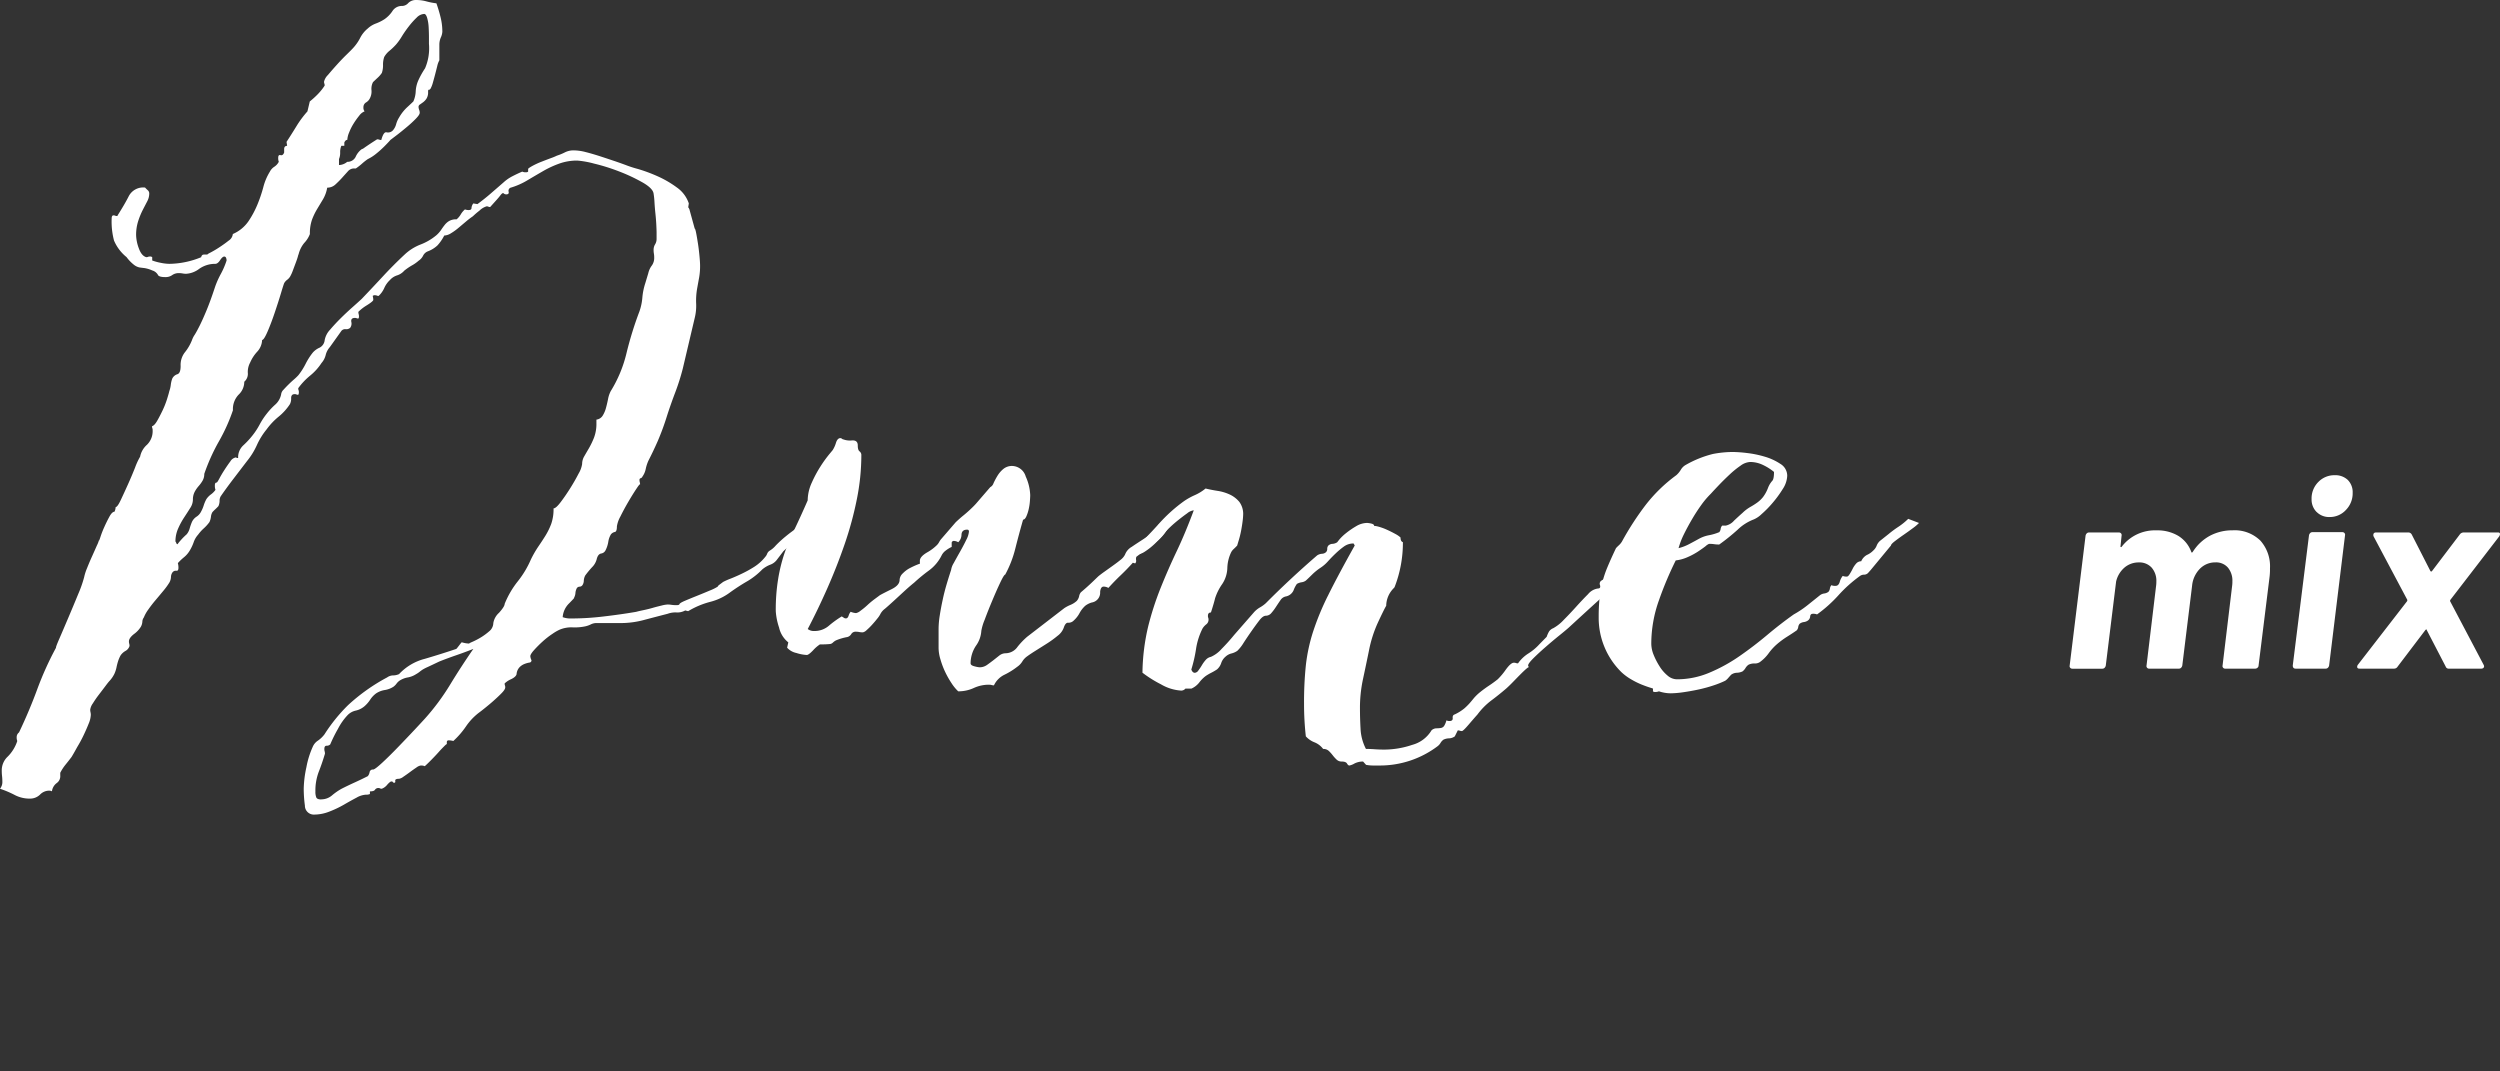 <svg xmlns="http://www.w3.org/2000/svg" width="212.322" height="91"><rect width="100%" height="100%" fill="#333333" stroke="none"/><path fill="none" d="M0 0H212V91H0z"/><path d="M58.194,51.844a1.352,1.352,0,0,1-.744.169,1.9,1.9,0,0,0-.744.113q-.875.225-1.939.506a7.565,7.565,0,0,1-1.927.282H50.662a1.085,1.085,0,0,0-.481.112,2.057,2.057,0,0,1-.482.169,4.324,4.324,0,0,1-1.089.085,2.542,2.542,0,0,0-1.089.2,3.966,3.966,0,0,0-.583.338,6.928,6.928,0,0,0-.836.648,10.14,10.14,0,0,0-.734.731c-.22.245-.329.423-.329.535a.923.923,0,0,0,.1.338.185.185,0,0,1-.177.2,2.106,2.106,0,0,0-.406.113,1.209,1.209,0,0,0-.43.281.96.96,0,0,0-.254.591c-.034.149-.186.291-.456.423a1.86,1.86,0,0,0-.557.365.429.429,0,0,0,.025.169.422.422,0,0,1,.026.169c0,.113-.1.271-.3.478s-.431.422-.684.648-.5.43-.735.619-.4.318-.507.394A5.036,5.036,0,0,0,39.57,61.7a7.1,7.1,0,0,1-1.07,1.231,1.491,1.491,0,0,0-.4-.055c-.1,0-.152.055-.152.168v.169c0-.038-.068.008-.2.141s-.3.3-.481.506-.389.423-.608.647-.414.414-.583.564a.785.785,0,0,0-.355-.057.84.84,0,0,0-.354.169c-.169.113-.355.243-.558.394s-.388.282-.557.394a.832.832,0,0,1-.354.169c-.237,0-.347.056-.33.169s-.008.169-.076.169-.109-.019-.126-.057-.06-.055-.127-.055-.186.093-.354.281a1.073,1.073,0,0,1-.457.338.327.327,0,0,1-.151-.028.2.2,0,0,0-.1-.029.34.34,0,0,0-.329.141c-.051.094-.195.141-.431.141v.225a.815.815,0,0,1-.354.056,1.81,1.81,0,0,0-.786.254c-.321.169-.676.365-1.063.591a8.76,8.76,0,0,1-1.242.59,3.52,3.52,0,0,1-1.266.254.757.757,0,0,1-.811-.76,10.8,10.8,0,0,1-.1-1.435,9.312,9.312,0,0,1,.228-1.83,7.427,7.427,0,0,1,.532-1.717A1.177,1.177,0,0,1,27,62.9a2.421,2.421,0,0,0,.557-.534,14.152,14.152,0,0,1,2-2.477A15.983,15.983,0,0,1,32.88,57.53a.9.9,0,0,1,.506-.169,1.245,1.245,0,0,0,.507-.113,4.518,4.518,0,0,1,2.178-1.294q1.368-.4,2.685-.845c.068-.075.144-.169.228-.281s.16-.206.229-.282a2.527,2.527,0,0,0,.658.113q-.1,0,.228-.141a6.2,6.2,0,0,0,.709-.366,4.964,4.964,0,0,0,.735-.534.922.922,0,0,0,.354-.7,1.494,1.494,0,0,1,.482-.872q.48-.535.481-.761a7.7,7.7,0,0,1,1.114-1.913,8.157,8.157,0,0,0,1.115-1.859,8.856,8.856,0,0,1,.633-1.1q.33-.479.608-.929a5.815,5.815,0,0,0,.482-.985,3.78,3.78,0,0,0,.2-1.323c.135,0,.337-.177.608-.535s.54-.75.811-1.181.507-.845.709-1.24a2.259,2.259,0,0,0,.3-.815,1.29,1.29,0,0,1,.177-.648c.118-.206.254-.44.406-.7a6.827,6.827,0,0,0,.43-.9,3.342,3.342,0,0,0,.2-1.238v-.282a.731.731,0,0,0,.532-.337,2.446,2.446,0,0,0,.278-.648q.1-.366.178-.76a2.387,2.387,0,0,1,.228-.675,10.971,10.971,0,0,0,1.342-3.237,29.821,29.821,0,0,1,1.09-3.518,4.624,4.624,0,0,0,.253-1.183,5.365,5.365,0,0,1,.253-1.238l.253-.844a1.692,1.692,0,0,1,.3-.647,1.108,1.108,0,0,0,.2-.7,1.749,1.749,0,0,0-.025-.309,1.643,1.643,0,0,1-.025-.31.871.871,0,0,1,.126-.478.868.868,0,0,0,.127-.479v-.506c0-.15-.009-.384-.025-.7s-.043-.637-.077-.957-.059-.628-.076-.928a6.526,6.526,0,0,0-.075-.732q-.052-.45-.937-.957a14.717,14.717,0,0,0-1.977-.929,16.485,16.485,0,0,0-2.153-.675,7.8,7.8,0,0,0-1.418-.254,4.478,4.478,0,0,0-1.52.254,8.487,8.487,0,0,0-1.393.647q-.684.395-1.343.788a6.1,6.1,0,0,1-1.418.619.283.283,0,0,0-.153.338c.034.151-.034.225-.2.225a.329.329,0,0,1-.254-.112c-.067,0-.151.065-.252.2s-.221.272-.355.422l-.507.563a.328.328,0,0,1-.152-.028.32.32,0,0,0-.152-.029,1.483,1.483,0,0,0-.608.366,6.666,6.666,0,0,0-.557.478,6.816,6.816,0,0,0-.557.423l-.634.534a4.772,4.772,0,0,1-.658.479,1.158,1.158,0,0,1-.583.2,3.718,3.718,0,0,1-.583.845,2.484,2.484,0,0,1-.836.507.754.754,0,0,0-.38.365,1.092,1.092,0,0,1-.379.422,3.115,3.115,0,0,1-.558.394,4.976,4.976,0,0,0-.658.45,1.357,1.357,0,0,1-.608.4,1.347,1.347,0,0,0-.608.394,2.058,2.058,0,0,0-.481.675,2.063,2.063,0,0,1-.482.676.328.328,0,0,1-.152-.028.32.32,0,0,0-.152-.029.272.272,0,0,0-.2.057,1.191,1.191,0,0,1,.05.337q0,.114-.532.45a3.762,3.762,0,0,0-.734.564.688.688,0,0,0,.025.2.681.681,0,0,1,.025.2.245.245,0,0,1-.05.169.33.33,0,0,1-.152-.027A.324.324,0,0,0,30.137,27c-.237,0-.338.112-.3.337a.6.6,0,0,1-.1.506.5.5,0,0,1-.379.114.4.4,0,0,0-.38.168l-.963,1.351a1.581,1.581,0,0,0-.355.676,1.6,1.6,0,0,1-.354.676,4.63,4.63,0,0,1-.963,1.069,5.773,5.773,0,0,0-1.013,1.069.425.425,0,0,0,.025.169.432.432,0,0,1,.025.169.356.356,0,0,1-.05.225.316.316,0,0,1-.152-.028.321.321,0,0,0-.152-.028q-.3,0-.3.337a1.009,1.009,0,0,1-.1.507,4.61,4.61,0,0,1-.963,1.069,5.724,5.724,0,0,0-1.013,1.071,6.024,6.024,0,0,0-.836,1.35,6.1,6.1,0,0,1-.836,1.351q-.558.732-1.14,1.492t-1.089,1.492a.737.737,0,0,0-.1.394,1.1,1.1,0,0,1-.1.45c-.068.076-.152.16-.253.254a3.569,3.569,0,0,0-.254.253.944.944,0,0,0-.126.393,1.551,1.551,0,0,1-.127.451,3.466,3.466,0,0,1-.481.535,3.424,3.424,0,0,0-.482.535,1.863,1.863,0,0,0-.379.647,3.75,3.75,0,0,1-.33.7,2.112,2.112,0,0,1-.481.564,4.6,4.6,0,0,0-.532.507,1.363,1.363,0,0,1,.051.393c0,.189-.059.273-.178.253a.358.358,0,0,0-.329.141.69.69,0,0,0-.127.394,1.059,1.059,0,0,1-.126.45,5.818,5.818,0,0,1-.532.732q-.33.4-.659.788t-.608.788a3.024,3.024,0,0,0-.38.676.632.632,0,0,0-.126.366,1.029,1.029,0,0,1-.127.422,2.171,2.171,0,0,1-.583.619q-.43.339-.43.619a.691.691,0,0,0,.025.2.684.684,0,0,1,.025.2.729.729,0,0,1-.354.422,1.25,1.25,0,0,0-.4.366,2.759,2.759,0,0,0-.228.534,5.218,5.218,0,0,0-.127.507,2.56,2.56,0,0,1-.178.535,2.489,2.489,0,0,1-.43.619c-.068.074-.186.225-.355.45s-.347.459-.532.7a8.732,8.732,0,0,0-.506.732,1.222,1.222,0,0,0-.228.534,1.03,1.03,0,0,0,.025.226,1.008,1.008,0,0,1,.025.225,2.127,2.127,0,0,1-.177.732q-.178.45-.431.985A10.737,10.737,0,0,1,6.56,63.44q-.277.507-.481.845-.254.336-.507.647a3.882,3.882,0,0,0-.455.7v.226a.715.715,0,0,1-.3.647,1.027,1.027,0,0,0-.406.7.5.5,0,0,0-.253-.057,1.088,1.088,0,0,0-.76.338,1.205,1.205,0,0,1-.861.338,2.711,2.711,0,0,1-1.292-.31A8.494,8.494,0,0,0,0,66.987a.9.9,0,0,0,.2-.619,4.231,4.231,0,0,0-.025-.451,4.023,4.023,0,0,1-.025-.451,1.591,1.591,0,0,1,.506-1.21,3.333,3.333,0,0,0,.811-1.323.858.858,0,0,1-.051-.338.5.5,0,0,1,.2-.393q.861-1.8,1.545-3.659A27.22,27.22,0,0,1,4.762,55c-.034,0,.058-.254.279-.76s.472-1.1.759-1.773.566-1.342.836-2a10.289,10.289,0,0,0,.507-1.435,4.329,4.329,0,0,1,.253-.788q.2-.507.431-1.014c.152-.338.286-.638.4-.9a2.488,2.488,0,0,0,.178-.45q0,.113.126-.283a8.179,8.179,0,0,1,.329-.843q.2-.45.431-.873c.152-.282.3-.422.431-.422a1,1,0,0,0,.1-.394q.151,0,.431-.592t.608-1.322q.329-.73.608-1.435a5.717,5.717,0,0,1,.43-.929,1.819,1.819,0,0,1,.583-1.014,1.614,1.614,0,0,0,.481-1.238.432.432,0,0,0-.025-.169.408.408,0,0,1-.025-.169c.134-.037.278-.188.43-.45s.3-.553.456-.873a7.451,7.451,0,0,0,.38-.956c.1-.32.169-.554.2-.7a2.284,2.284,0,0,0,.126-.536,2.248,2.248,0,0,1,.127-.534.717.717,0,0,1,.431-.366q.278-.086.278-.7a1.736,1.736,0,0,1,.355-1.154,3.95,3.95,0,0,0,.608-1.041,1.946,1.946,0,0,1,.228-.452c.118-.186.261-.45.43-.787s.363-.769.583-1.3.464-1.2.735-2.027a7.376,7.376,0,0,1,.481-1.069,6.645,6.645,0,0,0,.482-1.126A.561.561,0,0,0,19.2,21.9a.163.163,0,0,0-.153-.112q-.151,0-.354.309c-.135.206-.271.31-.405.31a2.344,2.344,0,0,0-1.368.422,2.012,2.012,0,0,1-1.115.422,1.555,1.555,0,0,1-.3-.029,1.858,1.858,0,0,0-.3-.027.949.949,0,0,0-.582.169.959.959,0,0,1-.583.169q-.558,0-.633-.2a.825.825,0,0,0-.481-.367,2.65,2.65,0,0,0-.659-.2c-.17-.018-.313-.036-.431-.055a1.15,1.15,0,0,1-.43-.2,3.349,3.349,0,0,1-.659-.676,3.625,3.625,0,0,1-1.064-1.407,6.362,6.362,0,0,1-.2-1.857c0-.188.051-.281.153-.281a.317.317,0,0,1,.151.028.32.32,0,0,0,.152.027c.034,0,.051-.017.051-.055q.608-.957.963-1.662a1.383,1.383,0,0,1,1.368-.7,2.433,2.433,0,0,0,.228.225.364.364,0,0,1,.126.282,1.442,1.442,0,0,1-.177.675q-.178.339-.38.732a6.461,6.461,0,0,0-.38.929,3.815,3.815,0,0,0-.178,1.21,3.437,3.437,0,0,0,.228,1.1c.152.431.364.685.635.759a.323.323,0,0,0,.152-.027.319.319,0,0,1,.152-.028.275.275,0,0,1,.2.055v.282a4.652,4.652,0,0,0,.735.2,3.871,3.871,0,0,0,.736.085,7.293,7.293,0,0,0,2.687-.564c.033-.149.11-.224.228-.224h.33c-.068,0,.008-.057.228-.169a8.366,8.366,0,0,0,.761-.45c.288-.188.549-.375.786-.564a.759.759,0,0,0,.356-.562,3.093,3.093,0,0,0,1.318-1.07,7.97,7.97,0,0,0,.76-1.408,11.8,11.8,0,0,0,.508-1.491,4.762,4.762,0,0,1,.558-1.323,1.09,1.09,0,0,1,.38-.422,1.093,1.093,0,0,0,.381-.422.837.837,0,0,1-.051-.338c0-.187.067-.262.2-.225s.236-.037.305-.225v-.281c0-.188.084-.283.252-.283l-.05-.337q.406-.619.837-1.323a8.657,8.657,0,0,1,.938-1.266l.2-.845A7.438,7.438,0,0,0,26.989,8a4.61,4.61,0,0,0,.584-.732.433.433,0,0,0-.026-.169.426.426,0,0,1-.025-.169,1.173,1.173,0,0,1,.329-.562q.33-.395.761-.873t.837-.872c.27-.263.456-.45.558-.564a3.819,3.819,0,0,0,.583-.843,2.469,2.469,0,0,1,.634-.788A2.053,2.053,0,0,1,31.913,2a3.788,3.788,0,0,0,.735-.366,2.553,2.553,0,0,0,.685-.7A.935.935,0,0,1,34.17.506a.73.73,0,0,0,.507-.253A.9.9,0,0,1,35.337,0,3.255,3.255,0,0,1,36.2.112a5.734,5.734,0,0,0,.863.169,11.963,11.963,0,0,1,.354,1.183A5.149,5.149,0,0,1,37.568,2.7a1.376,1.376,0,0,1-.127.478,1.555,1.555,0,0,0-.127.591V5.122a1.758,1.758,0,0,0-.177.478c-.051.207-.11.443-.177.7s-.136.507-.2.732a2.3,2.3,0,0,1-.2.507c-.068.076-.118.1-.152.085s-.05.046-.05.2a.985.985,0,0,1-.127.535,1.166,1.166,0,0,1-.28.31c-.1.075-.194.14-.278.2a.238.238,0,0,0-.127.2.752.752,0,0,0,.051.253.779.779,0,0,1,.05.253c0,.113-.11.281-.33.507a9.962,9.962,0,0,1-.761.7c-.288.24-.565.469-.836.675l-.557.423c.033-.038,0,0-.1.112s-.245.263-.431.45a8.127,8.127,0,0,1-.659.591,3.62,3.62,0,0,1-.736.478,4.85,4.85,0,0,0-.507.4,4.664,4.664,0,0,1-.507.393h-.152a.7.7,0,0,0-.533.254c-.151.168-.313.347-.481.535s-.356.376-.559.563a1.008,1.008,0,0,1-.709.281,2.9,2.9,0,0,1-.356.986c-.169.281-.337.562-.507.843a5.466,5.466,0,0,0-.431.9,3.523,3.523,0,0,0-.177,1.21,2.269,2.269,0,0,1-.482.76,2.41,2.41,0,0,0-.482.985c0-.037-.017.01-.05.14s-.094.31-.178.535l-.253.675a3.215,3.215,0,0,1-.229.507.956.956,0,0,1-.254.282.959.959,0,0,0-.252.281c-.035.076-.128.366-.28.873s-.33,1.06-.533,1.66-.406,1.136-.608,1.6-.355.7-.456.7a1.545,1.545,0,0,1-.407.984,3.251,3.251,0,0,0-.608.93,1.673,1.673,0,0,0-.2.872.88.88,0,0,1-.3.759,1.5,1.5,0,0,1-.482,1.1,1.777,1.777,0,0,0-.481,1.323,15.287,15.287,0,0,1-1.193,2.646,16.471,16.471,0,0,0-1.241,2.758,1.128,1.128,0,0,1-.153.591,2.949,2.949,0,0,1-.33.451,2.535,2.535,0,0,0-.33.478,1.408,1.408,0,0,0-.152.675,1.325,1.325,0,0,1-.228.7q-.228.366-.507.788a6.441,6.441,0,0,0-.507.929A2.7,2.7,0,0,0,14.9,45.99a.374.374,0,0,1,.076.141.117.117,0,0,0,.127.084q-.051,0,.3-.394a5.75,5.75,0,0,1,.457-.45,1.344,1.344,0,0,0,.253-.507,4.555,4.555,0,0,1,.2-.563,1.1,1.1,0,0,1,.38-.422,1.076,1.076,0,0,0,.38-.422,2.894,2.894,0,0,0,.229-.535,2.925,2.925,0,0,1,.228-.535,1.63,1.63,0,0,1,.38-.394,1.6,1.6,0,0,0,.39-.393,1.056,1.056,0,0,1-.051-.394c0-.15.051-.225.152-.225.033,0,.109-.113.228-.338s.262-.469.431-.731.338-.507.507-.733a.687.687,0,0,1,.507-.338c0,.039.018.057.051.057h.1a1.377,1.377,0,0,1,.431-1.069,7.034,7.034,0,0,0,.786-.845,6.075,6.075,0,0,0,.609-.929,6.015,6.015,0,0,1,.609-.928,5.748,5.748,0,0,1,.709-.76,1.572,1.572,0,0,0,.507-.873.644.644,0,0,1,.2-.394c.136-.149.279-.3.431-.45s.305-.291.457-.423a4.262,4.262,0,0,0,.38-.365,5.59,5.59,0,0,0,.609-.957,5.568,5.568,0,0,1,.609-.957,1.65,1.65,0,0,1,.582-.423.811.811,0,0,0,.432-.646A1.757,1.757,0,0,1,28.033,28q.406-.478.888-.957t.988-.929q.508-.45.812-.732.913-.955,1.8-1.914t1.851-1.857a4.178,4.178,0,0,1,1.343-.845,4.721,4.721,0,0,0,1.345-.788,2.423,2.423,0,0,0,.4-.45c.1-.15.2-.29.305-.422a1.4,1.4,0,0,1,.38-.338,1.2,1.2,0,0,1,.634-.141,1.644,1.644,0,0,0,.355-.422,1.647,1.647,0,0,1,.355-.422.859.859,0,0,0,.3.056c.169,0,.254-.056.254-.169a.742.742,0,0,1,.152-.394l.355.057q.607-.45,1.065-.845t1.167-1.013a3.42,3.42,0,0,1,.735-.507q.43-.223.837-.394a.637.637,0,0,0,.3.056.272.272,0,0,0,.2-.056v-.225c0-.037.117-.121.354-.254A6.484,6.484,0,0,1,46,13.73c.287-.113.558-.216.811-.31a4.29,4.29,0,0,0,.482-.2,4.488,4.488,0,0,0,.684-.281,1.605,1.605,0,0,1,.737-.169,4.173,4.173,0,0,1,1.014.141c.372.093.761.207,1.166.337s.8.263,1.192.394.735.254,1.04.366a9.256,9.256,0,0,0,1.039.338,13.332,13.332,0,0,1,1.674.619,8.733,8.733,0,0,1,1.648.957A2.711,2.711,0,0,1,58.5,17.273l-.051.338.051.056.051.113L59,19.413c.034,0,.076.131.127.393s.1.564.153.9.092.685.126,1.041.051.629.051.817a5.566,5.566,0,0,1-.077.984c-.052.282-.111.612-.179.986a6,6,0,0,0-.078,1.238A4.305,4.305,0,0,1,59,27.01L57.989,31.3a18.76,18.76,0,0,1-.642,2.027q-.385,1.014-.693,1.971a21.724,21.724,0,0,1-.795,2.167q-.385.873-.79,1.66a3.446,3.446,0,0,0-.228.7,1.676,1.676,0,0,1-.278.647.237.237,0,0,1-.152.141.131.131,0,0,0-.1.141.684.684,0,0,0,.025.2.683.683,0,0,1,.025.2c0-.075-.1.037-.3.338s-.43.666-.684,1.1-.481.853-.684,1.265a2.511,2.511,0,0,0-.3.845q0,.451-.177.478a.57.57,0,0,0-.329.2,1.723,1.723,0,0,0-.228.647,2.379,2.379,0,0,1-.228.7.492.492,0,0,1-.38.282q-.279.057-.38.506a1.508,1.508,0,0,1-.406.676,8.367,8.367,0,0,0-.557.676,1.04,1.04,0,0,0-.126.45.7.7,0,0,1-.127.394.3.3,0,0,1-.228.113.3.3,0,0,0-.228.112,1,1,0,0,0-.127.422,1.014,1.014,0,0,1-.126.422c.067-.036-.068.113-.4.451a1.815,1.815,0,0,0-.558,1.182,1.944,1.944,0,0,0,.76.112,23.11,23.11,0,0,0,2.711-.169q1.443-.168,2.761-.393c.134-.037.337-.085.607-.141s.541-.121.813-.2.526-.141.766-.2a2.6,2.6,0,0,1,.514-.084,2.432,2.432,0,0,1,.307.028,2.984,2.984,0,0,0,.41.028c.138,0,.223-.018.258-.056,0-.076.154-.178.462-.31s.65-.272,1.025-.422.74-.3,1.094-.451a3.958,3.958,0,0,0,.684-.337c0-.037.051-.094.152-.169l.3-.226a5.722,5.722,0,0,1,.634-.281c.286-.112.608-.253.962-.423a9.811,9.811,0,0,0,1.064-.59A3.832,3.832,0,0,0,65,47.285a.781.781,0,0,0,.152-.254.553.553,0,0,1,.2-.253,2.057,2.057,0,0,0,.532-.45,9.732,9.732,0,0,1,.861-.788q.481-.395.988-.733a1.7,1.7,0,0,1,.912-.338c.135,0,.236.114.3.338-.068,0-.22.1-.456.31s-.49.423-.76.647-.532.451-.785.676-.4.358-.431.4l-.557.731a1.23,1.23,0,0,1-.557.394,2.366,2.366,0,0,0-.659.394,6.065,6.065,0,0,1-1.292,1.014q-.684.395-1.393.9a4.8,4.8,0,0,1-1.749.844,7.05,7.05,0,0,0-1.862.788ZM27.287,67.887a1.392,1.392,0,0,0,.912-.338,5.148,5.148,0,0,1,.81-.562c.372-.189.743-.366,1.115-.535s.742-.348,1.114-.535a.739.739,0,0,0,.152-.338.273.273,0,0,1,.3-.225c.1,0,.363-.2.786-.591s.878-.844,1.367-1.351.954-.994,1.394-1.464.725-.779.861-.929a19.394,19.394,0,0,0,2.128-2.87q.961-1.578,1.976-3.04c-.474.189-.955.366-1.444.535s-.971.346-1.444.534q-.711.339-1.013.479a3.557,3.557,0,0,0-.431.225,2.818,2.818,0,0,0-.228.169,2.1,2.1,0,0,1-.3.2,1.9,1.9,0,0,1-.709.282,1.844,1.844,0,0,0-.71.281,1.1,1.1,0,0,0-.252.253,1.223,1.223,0,0,1-.254.254,1.9,1.9,0,0,1-.735.281,1.852,1.852,0,0,0-.734.282,2.046,2.046,0,0,0-.507.535,2.708,2.708,0,0,1-.456.534,1.71,1.71,0,0,1-.76.394,1.358,1.358,0,0,0-.709.394,5.051,5.051,0,0,0-.811,1.154,12.1,12.1,0,0,0-.658,1.323.39.39,0,0,1-.3.113c-.135,0-.2.093-.2.281a.649.649,0,0,0,.026.2.715.715,0,0,1,.025.2q-.253.845-.532,1.548a4.492,4.492,0,0,0-.279,1.661,1.281,1.281,0,0,0,.076.506c.051.113.194.169.431.169m2.2-54.152a.769.769,0,0,0,.709-.422,1.617,1.617,0,0,1,.507-.647.756.756,0,0,0,.253-.142q.2-.14.456-.31c.169-.112.371-.243.608-.393a.522.522,0,0,1,.177.028.485.485,0,0,0,.178.029c.134-.488.286-.7.456-.648a.564.564,0,0,0,.557-.2,1.328,1.328,0,0,0,.253-.507A2.082,2.082,0,0,1,33.9,9.97a3.623,3.623,0,0,1,.7-.88q.456-.422.507-.478a2.359,2.359,0,0,0,.2-.872,2.6,2.6,0,0,1,.254-.985A7.075,7.075,0,0,1,36.1,5.8a4.324,4.324,0,0,0,.33-2.084V3.152c0-.262-.009-.544-.025-.845a3.529,3.529,0,0,0-.127-.788c-.068-.224-.152-.337-.253-.337a.96.96,0,0,0-.634.309,6.43,6.43,0,0,0-.658.732,9.6,9.6,0,0,0-.608.872,4.833,4.833,0,0,1-.482.676,5.242,5.242,0,0,1-.557.535,1.868,1.868,0,0,0-.456.534,2,2,0,0,0-.1.676,1.987,1.987,0,0,1-.1.676,2.331,2.331,0,0,1-.4.45c-.2.189-.321.3-.354.338a1.225,1.225,0,0,0-.127.675,1.243,1.243,0,0,1-.127.676.826.826,0,0,1-.329.366.463.463,0,0,0-.228.422.491.491,0,0,0,.1.338,1.031,1.031,0,0,0-.456.366,6.489,6.489,0,0,0-.481.675,4.532,4.532,0,0,0-.38.76,1.869,1.869,0,0,0-.152.62c-.1,0-.186.075-.253.224v.281H28.99a1.354,1.354,0,0,0-.1.564,1.375,1.375,0,0,1-.1.562v.507a1.143,1.143,0,0,0,.709-.281" fill="#fff" transform="translate(0 .001)"/><path d="M99.4,44.414a3.688,3.688,0,0,1-1.241,1.632q-.835.621-1.647,1.239a.506.506,0,0,0-.025.281.327.327,0,0,1-.076.282l-.2-.056q-.507.563-1.039,1.069c-.354.337-.7.695-1.039,1.07a.818.818,0,0,0-.4-.113c-.169,0-.27.151-.3.45a.843.843,0,0,1-.709.9,1.653,1.653,0,0,0-.557.281,2.332,2.332,0,0,0-.482.619,2.286,2.286,0,0,1-.481.619.619.619,0,0,1-.481.2q-.228-.029-.38.422a1.48,1.48,0,0,1-.507.675,8.916,8.916,0,0,1-.886.648c-.322.207-.634.4-.937.591s-.558.357-.761.506a1.465,1.465,0,0,0-.43.451,1.5,1.5,0,0,1-.431.45,6.153,6.153,0,0,1-1.089.676,1.882,1.882,0,0,0-.887.9.775.775,0,0,1-.2-.028.758.758,0,0,0-.2-.028,3.071,3.071,0,0,0-1.317.282,3.111,3.111,0,0,1-1.318.281,3.661,3.661,0,0,1-.557-.676,7.711,7.711,0,0,1-.557-.984,6.919,6.919,0,0,1-.4-1.071,3.439,3.439,0,0,1-.153-.928V53.421a7.494,7.494,0,0,1,.1-1.154q.1-.646.253-1.351c.1-.47.22-.929.355-1.38s.253-.824.354-1.125A1.585,1.585,0,0,1,81,47.819q.228-.421.532-.957c.2-.357.381-.693.532-1.012a1.9,1.9,0,0,0,.228-.7c0-.112-.05-.169-.151-.169-.305,0-.465.141-.482.423a.9.9,0,0,1-.279.647.764.764,0,0,0-.354-.112.177.177,0,0,0-.2.2v.309a2.561,2.561,0,0,0-.507.31,1.139,1.139,0,0,0-.354.422A3.521,3.521,0,0,1,78.9,48.446a14.151,14.151,0,0,0-1.267,1.042q-.354.283-.81.7c-.3.278-.6.554-.886.816s-.55.5-.786.7a1.3,1.3,0,0,0-.4.479,2.144,2.144,0,0,1-.254.365q-.2.253-.43.507a5.059,5.059,0,0,1-.456.45.664.664,0,0,1-.33.2,1.635,1.635,0,0,1-.3-.028,1.658,1.658,0,0,0-.305-.029.421.421,0,0,0-.379.2.561.561,0,0,1-.329.253,4.552,4.552,0,0,0-.963.282,1.134,1.134,0,0,0-.279.2.41.41,0,0,1-.253.113,7.137,7.137,0,0,1-.836.029,3.021,3.021,0,0,0-.583.506q-.379.395-.532.394a3.474,3.474,0,0,1-.886-.169,1.428,1.428,0,0,1-.786-.45l.1-.451a2.231,2.231,0,0,1-.786-1.266,5.4,5.4,0,0,1-.278-1.38,16.005,16.005,0,0,1,.2-2.729A13.794,13.794,0,0,1,66.62,47a19.172,19.172,0,0,1,.861-2.055q.5-1.04,1.115-2.448a3.692,3.692,0,0,1,.354-1.52,10.253,10.253,0,0,1,.76-1.407,10.75,10.75,0,0,1,.735-1.013c.219-.262.311-.375.278-.338A2.423,2.423,0,0,0,71,37.6c.084-.261.21-.393.38-.393a.229.229,0,0,1,.127.056.224.224,0,0,0,.126.056,1.621,1.621,0,0,0,.735.084c.32-.017.481.123.481.423q0,.395.152.507a.39.39,0,0,1,.152.337,19.01,19.01,0,0,1-.38,3.716,29.4,29.4,0,0,1-1.038,3.828q-.66,1.913-1.469,3.743T68.6,53.421a.844.844,0,0,0,.557.169,1.861,1.861,0,0,0,1.241-.45,8.439,8.439,0,0,1,1.089-.789,1.787,1.787,0,0,1,.178.113.289.289,0,0,0,.177.055c.1,0,.177-.074.228-.224a.97.97,0,0,1,.177-.338,1.472,1.472,0,0,0,.456.112.891.891,0,0,0,.38-.2,5.791,5.791,0,0,0,.583-.478,7.334,7.334,0,0,1,.608-.506l.456-.338c.2-.113.532-.282.987-.507s.685-.487.685-.788a.812.812,0,0,1,.278-.563,2.366,2.366,0,0,1,.608-.45c.219-.113.422-.206.608-.282s.261-.093.228-.056v-.282q0-.338.608-.7a3.876,3.876,0,0,0,.861-.648,1.289,1.289,0,0,0,.178-.253,1.3,1.3,0,0,1,.177-.253l1.216-1.408c.236-.224.447-.412.633-.562s.38-.318.583-.507.371-.356.506-.507L84.1,41.374a.585.585,0,0,0,.279-.338,6.109,6.109,0,0,1,.329-.619,2.311,2.311,0,0,1,.507-.591,1.147,1.147,0,0,1,.76-.253,1.232,1.232,0,0,1,1.14.9,4.159,4.159,0,0,1,.38,1.576c0,.112-.009.281-.026.507a4.612,4.612,0,0,1-.1.674,3.339,3.339,0,0,1-.2.62q-.127.282-.279.282-.355,1.238-.659,2.448A9.313,9.313,0,0,1,85.37,48.8q-.1,0-.431.7t-.683,1.548q-.355.843-.634,1.6a4.3,4.3,0,0,0-.279.929,2.394,2.394,0,0,1-.456,1.266,2.7,2.7,0,0,0-.456,1.492c0,.112.11.2.33.253a2.284,2.284,0,0,0,.43.084,1.078,1.078,0,0,0,.634-.2c.185-.132.362-.262.532-.393l.506-.4a.891.891,0,0,1,.558-.2,1.251,1.251,0,0,0,.987-.534,6.1,6.1,0,0,1,.836-.873l3.141-2.42a2.954,2.954,0,0,1,.533-.282,1.845,1.845,0,0,0,.531-.337.879.879,0,0,0,.2-.4A.744.744,0,0,1,91.8,50.3q.4-.336.735-.647c.219-.2.464-.441.734-.7q.2-.169.558-.422l.709-.507c.236-.169.447-.328.633-.479a1.281,1.281,0,0,0,.38-.45,1.283,1.283,0,0,1,.557-.647q.456-.309.938-.619t.886-.591c.27-.188.406-.375.406-.564,0-.075.134-.2.4-.366s.438-.271.506-.31c.135,0,.2.077.2.226a.244.244,0,0,1-.051.169" fill="#fff" transform="translate(0 .001)"/><path d="M96.358,46.609q1.014-.957,2.052-2.111a13.044,13.044,0,0,1,2.153-1.942,5.633,5.633,0,0,1,.912-.507,3.869,3.869,0,0,0,.912-.562q.456.113,1.013.2a3.819,3.819,0,0,1,1.039.31,2.342,2.342,0,0,1,.81.619,1.718,1.718,0,0,1,.33,1.126,5.291,5.291,0,0,1-.051.563q-.051.395-.127.788c-.051.263-.11.506-.177.732s-.119.394-.152.507c-.068.075-.161.169-.279.281a1,1,0,0,0-.228.281,3.292,3.292,0,0,0-.329,1.352,2.6,2.6,0,0,1-.431,1.35,4.533,4.533,0,0,0-.608,1.21q-.1.425-.354,1.211c-.17,0-.254.094-.254.282a.4.4,0,0,0,.026.168.452.452,0,0,1,.025.169.5.5,0,0,1-.2.394,1.388,1.388,0,0,0-.305.338,5.768,5.768,0,0,0-.557,1.745,11.808,11.808,0,0,1-.4,1.745c.067.188.168.281.3.281a.412.412,0,0,0,.3-.2,4.741,4.741,0,0,0,.3-.45,2.869,2.869,0,0,1,.329-.45.783.783,0,0,1,.431-.253,2.618,2.618,0,0,0,.911-.676q.558-.562,1.064-1.183l1.672-1.913A2.061,2.061,0,0,1,107,51.59a2.754,2.754,0,0,0,.507-.365q1.063-1.069,2.153-2.083t2.2-1.971a.838.838,0,0,1,.406-.14.548.548,0,0,0,.355-.141.4.4,0,0,0,.1-.281.4.4,0,0,1,.1-.281.546.546,0,0,1,.355-.141.808.808,0,0,0,.4-.141c-.034.038.017-.028.152-.2a3.976,3.976,0,0,1,.583-.563,6.928,6.928,0,0,1,.861-.591,1.848,1.848,0,0,1,.937-.281,2.053,2.053,0,0,1,.355.055c.168.038.253.114.253.226,0-.037.11-.028.329.028a4.683,4.683,0,0,1,.71.253c.253.113.5.236.735.366a2.047,2.047,0,0,1,.455.31c0,.226.068.357.2.394a10.351,10.351,0,0,1-.709,3.828l-.1.113a2.148,2.148,0,0,0-.608,1.463q-.2.337-.709,1.435a10.517,10.517,0,0,0-.76,2.393q-.253,1.238-.507,2.42a11.52,11.52,0,0,0-.253,2.421q0,.9.051,1.8a4.143,4.143,0,0,0,.456,1.688q.354,0,.735.028c.253.019.531.029.836.029a7.458,7.458,0,0,0,2.355-.4,2.736,2.736,0,0,0,1.646-1.238.64.64,0,0,1,.406-.169,2.531,2.531,0,0,0,.38-.028.418.418,0,0,0,.279-.169,1.743,1.743,0,0,0,.2-.479.522.522,0,0,0,.254.057c.2,0,.295-.084.278-.253s.042-.274.178-.31a3.984,3.984,0,0,0,.81-.507,5.649,5.649,0,0,0,.431-.422q.177-.2.354-.422a4.047,4.047,0,0,1,.583-.563q.354-.282.735-.535t.735-.535a5.644,5.644,0,0,0,.683-.816q.431-.591.684-.59a.478.478,0,0,1,.177.027.508.508,0,0,0,.178.028,3.089,3.089,0,0,1,.886-.844,4.448,4.448,0,0,0,.937-.788l.609-.62a2.613,2.613,0,0,1,.2-.45.757.757,0,0,1,.355-.281,3.548,3.548,0,0,0,.886-.7q.532-.535,1.065-1.126t1.012-1.07a1.321,1.321,0,0,1,.836-.478c.169,0,.229-.094.178-.282a.308.308,0,0,1,.126-.394.747.747,0,0,1,.33-.14.745.745,0,0,0,.329-.141q.153-.169.608-.7t1.013-1.126q.557-.591,1.165-1.126a5.212,5.212,0,0,1,1.065-.76q.3,0,.81-.534t.76-.535c.1,0,.152.056.152.169a1.35,1.35,0,0,1-.431.816,9.236,9.236,0,0,1-1.013.957q-.583.479-1.14.929a7.64,7.64,0,0,0-.861.788,33.087,33.087,0,0,1-2.71,2.786q-1.4,1.268-2.863,2.617-.254.227-.811.676t-1.139.957q-.583.507-1.039.957c-.3.3-.456.507-.456.619a.12.12,0,0,0,.025.084.123.123,0,0,1,.026.085c0-.038-.068,0-.2.112s-.3.272-.507.479-.414.422-.633.647-.414.414-.583.564q-.658.561-1.266,1.013a5.867,5.867,0,0,0-1.165,1.182c-.17.187-.414.469-.735.844s-.515.563-.583.563a.506.506,0,0,1-.177-.028.506.506,0,0,0-.177-.028l-.253.507a.885.885,0,0,1-.482.169,1.169,1.169,0,0,0-.481.112.95.95,0,0,0-.253.281.953.953,0,0,1-.254.281,8.132,8.132,0,0,1-4.914,1.633H116.6a3.241,3.241,0,0,1-.582-.056l-.254-.282a1.59,1.59,0,0,0-.734.169,1.322,1.322,0,0,1-.431.169c-.068,0-.135-.056-.2-.169s-.221-.169-.456-.169a.6.6,0,0,1-.431-.169,3.09,3.09,0,0,1-.329-.365,3.116,3.116,0,0,0-.33-.366.67.67,0,0,0-.481-.169,1.7,1.7,0,0,0-.735-.563,1.931,1.931,0,0,1-.734-.506,24.529,24.529,0,0,1-.152-2.759,30.618,30.618,0,0,1,.152-3.265,14.6,14.6,0,0,1,.608-2.843,22.473,22.473,0,0,1,1.292-3.124q.836-1.689,2.254-4.221l-.1-.169a1.361,1.361,0,0,0-.811.253,6.6,6.6,0,0,0-.709.591c-.237.225-.456.451-.658.675a3.18,3.18,0,0,1-.659.564,4.752,4.752,0,0,0-.659.534c-.169.169-.354.348-.557.535a.77.77,0,0,1-.354.141,1.184,1.184,0,0,0-.406.14,2.252,2.252,0,0,0-.279.536.9.9,0,0,1-.684.534.71.71,0,0,0-.43.309c-.119.169-.245.358-.38.564a4.445,4.445,0,0,1-.4.534.607.607,0,0,1-.456.226c-.17,0-.355.131-.558.393s-.422.564-.658.9-.465.675-.684,1.013a3.259,3.259,0,0,1-.532.676,1.515,1.515,0,0,1-.507.225,1.141,1.141,0,0,0-.506.282,1.19,1.19,0,0,0-.355.534,1.215,1.215,0,0,1-.355.535,4.42,4.42,0,0,1-.481.281,4.345,4.345,0,0,0-.481.282,2.829,2.829,0,0,0-.557.563,1.747,1.747,0,0,1-.659.507h-.507a.465.465,0,0,1-.354.168,3.865,3.865,0,0,1-1.723-.534,10.062,10.062,0,0,1-1.57-.986,17.872,17.872,0,0,1,.481-3.912,25.14,25.14,0,0,1,1.064-3.293q.632-1.575,1.368-3.124t1.444-3.462a1.091,1.091,0,0,0-.558.253q-.354.253-.709.535t-.659.563q-.3.282-.456.45-.1.114-.354.423a7.476,7.476,0,0,1-.608.647,5.626,5.626,0,0,1-.785.62,1.535,1.535,0,0,1-.836.281Z" fill="#fff" transform="translate(0 .001)"/><path d="M162.979 44.414a3.9 3.9 0 01-.532.45c-.253.189-.516.376-.786.563s-.515.366-.734.535-.329.291-.329.366l-1.723 2.083-.2.225a.47.47 0 01-.355.169.587.587 0 00-.355.112 11.5 11.5 0 00-1.824 1.633 11.486 11.486 0 01-1.823 1.632.8.8 0 00-.355-.056c-.136 0-.212.075-.228.224a.463.463 0 01-.177.338.748.748 0 01-.355.141.765.765 0 00-.355.141.519.519 0 00-.126.282.54.54 0 01-.127.281c-.271.189-.541.366-.811.535a7.283 7.283 0 00-.81.591 4.632 4.632 0 00-.76.816 3.335 3.335 0 01-.76.76.771.771 0 01-.456.113 1.034 1.034 0 00-.507.112.953.953 0 00-.253.282.989.989 0 01-.253.281 1.2 1.2 0 01-.482.113.872.872 0 00-.481.169c-.068.075-.152.168-.253.283a1.2 1.2 0 01-.254.228 8.157 8.157 0 01-.962.385 11.935 11.935 0 01-1.292.355c-.456.1-.9.176-1.317.236a8.009 8.009 0 01-1.039.089 3.2 3.2 0 01-1.013-.169.8.8 0 01-.355.056.2.2 0 01-.152-.056v-.225c.034 0-.043-.028-.228-.085s-.421-.14-.709-.253a6.666 6.666 0 01-.912-.451 4.479 4.479 0 01-.836-.619 6.46 6.46 0 01-1.925-4.672 15.1 15.1 0 01.076-1.633 10.342 10.342 0 01.228-1.294 9.049 9.049 0 01.431-1.295q.279-.675.734-1.632c.068-.075.152-.16.254-.253a1.421 1.421 0 00.253-.31 24.429 24.429 0 012.027-3.124 13.017 13.017 0 012.583-2.505 1.933 1.933 0 00.38-.45 1.13 1.13 0 01.38-.4 8.968 8.968 0 012.356-.957 9.125 9.125 0 011.7-.169 11.489 11.489 0 011.165.085 8.8 8.8 0 011.52.309 4.844 4.844 0 011.343.617 1.177 1.177 0 01.582 1.01 2.2 2.2 0 01-.379 1.123 9.408 9.408 0 01-.862 1.179 8.877 8.877 0 01-.937.954 2.187 2.187 0 01-.659.449 4.028 4.028 0 00-1.368.869 17.162 17.162 0 01-1.57 1.264 2.776 2.776 0 01-.431-.028 2.766 2.766 0 00-.43-.029 1.041 1.041 0 00-.3.2c-.169.131-.379.281-.633.449a5.873 5.873 0 01-.886.477 3.441 3.441 0 01-1.013.281 29.467 29.467 0 00-1.419 3.367 10.969 10.969 0 00-.658 3.7 2.561 2.561 0 00.2.954 5.979 5.979 0 00.507.982 3.227 3.227 0 00.684.786 1.229 1.229 0 00.785.308 7.082 7.082 0 002.761-.562 13.837 13.837 0 002.559-1.408q1.215-.843 2.355-1.8t2.255-1.745a8.339 8.339 0 001.14-.76q.531-.423 1.089-.872a.76.76 0 01.355-.141.755.755 0 00.354-.141.531.531 0 00.126-.281.528.528 0 01.127-.282.782.782 0 00.355.057q.253 0 .354-.338a1.336 1.336 0 01.254-.507.782.782 0 00.355.056c.067 0 .143-.065.227-.2a4.992 4.992 0 00.254-.45 1.986 1.986 0 01.3-.45.558.558 0 01.431-.2 1.126 1.126 0 01.481-.535 1.707 1.707 0 00.532-.366 1.061 1.061 0 00.3-.422 1.036 1.036 0 01.3-.423l.709-.562a8.877 8.877 0 01.836-.619 5.644 5.644 0 00.836-.676zm-16.972.788a.531.531 0 00.126-.281.518.518 0 01.127-.281h.3a1.287 1.287 0 00.71-.423c.3-.282.539-.5.709-.648a3.371 3.371 0 01.658-.506 6.292 6.292 0 00.583-.366 2.563 2.563 0 00.507-.478 3.128 3.128 0 00.43-.788 1.949 1.949 0 01.355-.591c.1-.094.152-.347.152-.761a4.477 4.477 0 00-.937-.591 2.509 2.509 0 00-1.09-.253 1.5 1.5 0 00-.81.31 7.706 7.706 0 00-.937.76q-.483.45-.912.9t-.684.732a7.215 7.215 0 00-.811.956q-.406.564-.785 1.211t-.684 1.267a6.6 6.6 0 00-.456 1.182 3.948 3.948 0 00.886-.337q.431-.227.836-.452a2.859 2.859 0 01.862-.309A4.289 4.289 0 00146 45.2M191.954 45.893a3.276 3.276 0 01.833 2.386 5.166 5.166 0 01-.045.788l-.923 7.45a.247.247 0 01-.09.191.3.3 0 01-.2.079h-2.543a.224.224 0 01-.18-.079.213.213 0 01-.045-.191l.81-6.753a2.455 2.455 0 00.023-.382 1.732 1.732 0 00-.383-1.181 1.33 1.33 0 00-1.058-.44 1.818 1.818 0 00-1.317.54 2.367 2.367 0 00-.664 1.441l-.832 6.775a.368.368 0 01-.1.191.257.257 0 01-.191.079h-2.521a.224.224 0 01-.18-.079.213.213 0 01-.045-.191l.81-6.753a2.27 2.27 0 00.023-.359 1.7 1.7 0 00-.4-1.2 1.4 1.4 0 00-1.081-.44 1.85 1.85 0 00-1.215.428 2.239 2.239 0 00-.721 1.193l-.877 7.135a.361.361 0 01-.1.191.257.257 0 01-.191.079H176a.222.222 0 01-.18-.079.213.213 0 01-.045-.191l1.35-11.029a.371.371 0 01.1-.192.263.263 0 01.191-.078h2.543a.229.229 0 01.18.078.217.217 0 01.045.192l-.09.878c-.015.045-.008.075.023.089s.06 0 .09-.044a3.55 3.55 0 012.948-1.373A3.447 3.447 0 01185 45.51a2.667 2.667 0 011.1 1.351q.045.135.135 0a3.952 3.952 0 011.474-1.373 4.064 4.064 0 011.9-.45 3.116 3.116 0 012.341.855M194.722 56.516L196.1 45.464a.37.37 0 01.1-.191.262.262 0 01.192-.079h2.543a.227.227 0 01.18.079.214.214 0 01.045.191l-1.35 11.052a.374.374 0 01-.1.192.262.262 0 01-.191.078H194.97c-.166 0-.248-.09-.248-.27m2.026-13.032a1.49 1.49 0 01-.428-1.1 1.972 1.972 0 01.574-1.452 1.885 1.885 0 011.384-.574 1.537 1.537 0 011.115.4 1.472 1.472 0 01.416 1.1 2.013 2.013 0 01-.574 1.452 1.851 1.851 0 01-1.384.6 1.492 1.492 0 01-1.1-.428M200.191 56.629a.3.3 0 01.067-.18l4.164-5.38a.158.158 0 00.023-.134l-2.858-5.38a.24.24 0 01-.023-.113c0-.149.082-.224.248-.224h2.723a.334.334 0 01.293.18l1.575 3.084c.045.075.1.075.158 0L208.9 45.4a.407.407 0 01.338-.18h2.926c.1 0 .158.045.158.135a.4.4 0 01-.068.2l-4.141 5.38a.158.158 0 00-.023.134l2.836 5.38a.345.345 0 01.045.135.183.183 0 01-.067.147.276.276 0 01-.18.055h-2.746a.26.26 0 01-.27-.179l-1.6-3.084q-.022-.135-.135 0l-2.341 3.084a.351.351 0 01-.315.179h-2.925c-.136 0-.2-.052-.2-.157" fill="#fff" transform="translate(0 .001)"/></svg>